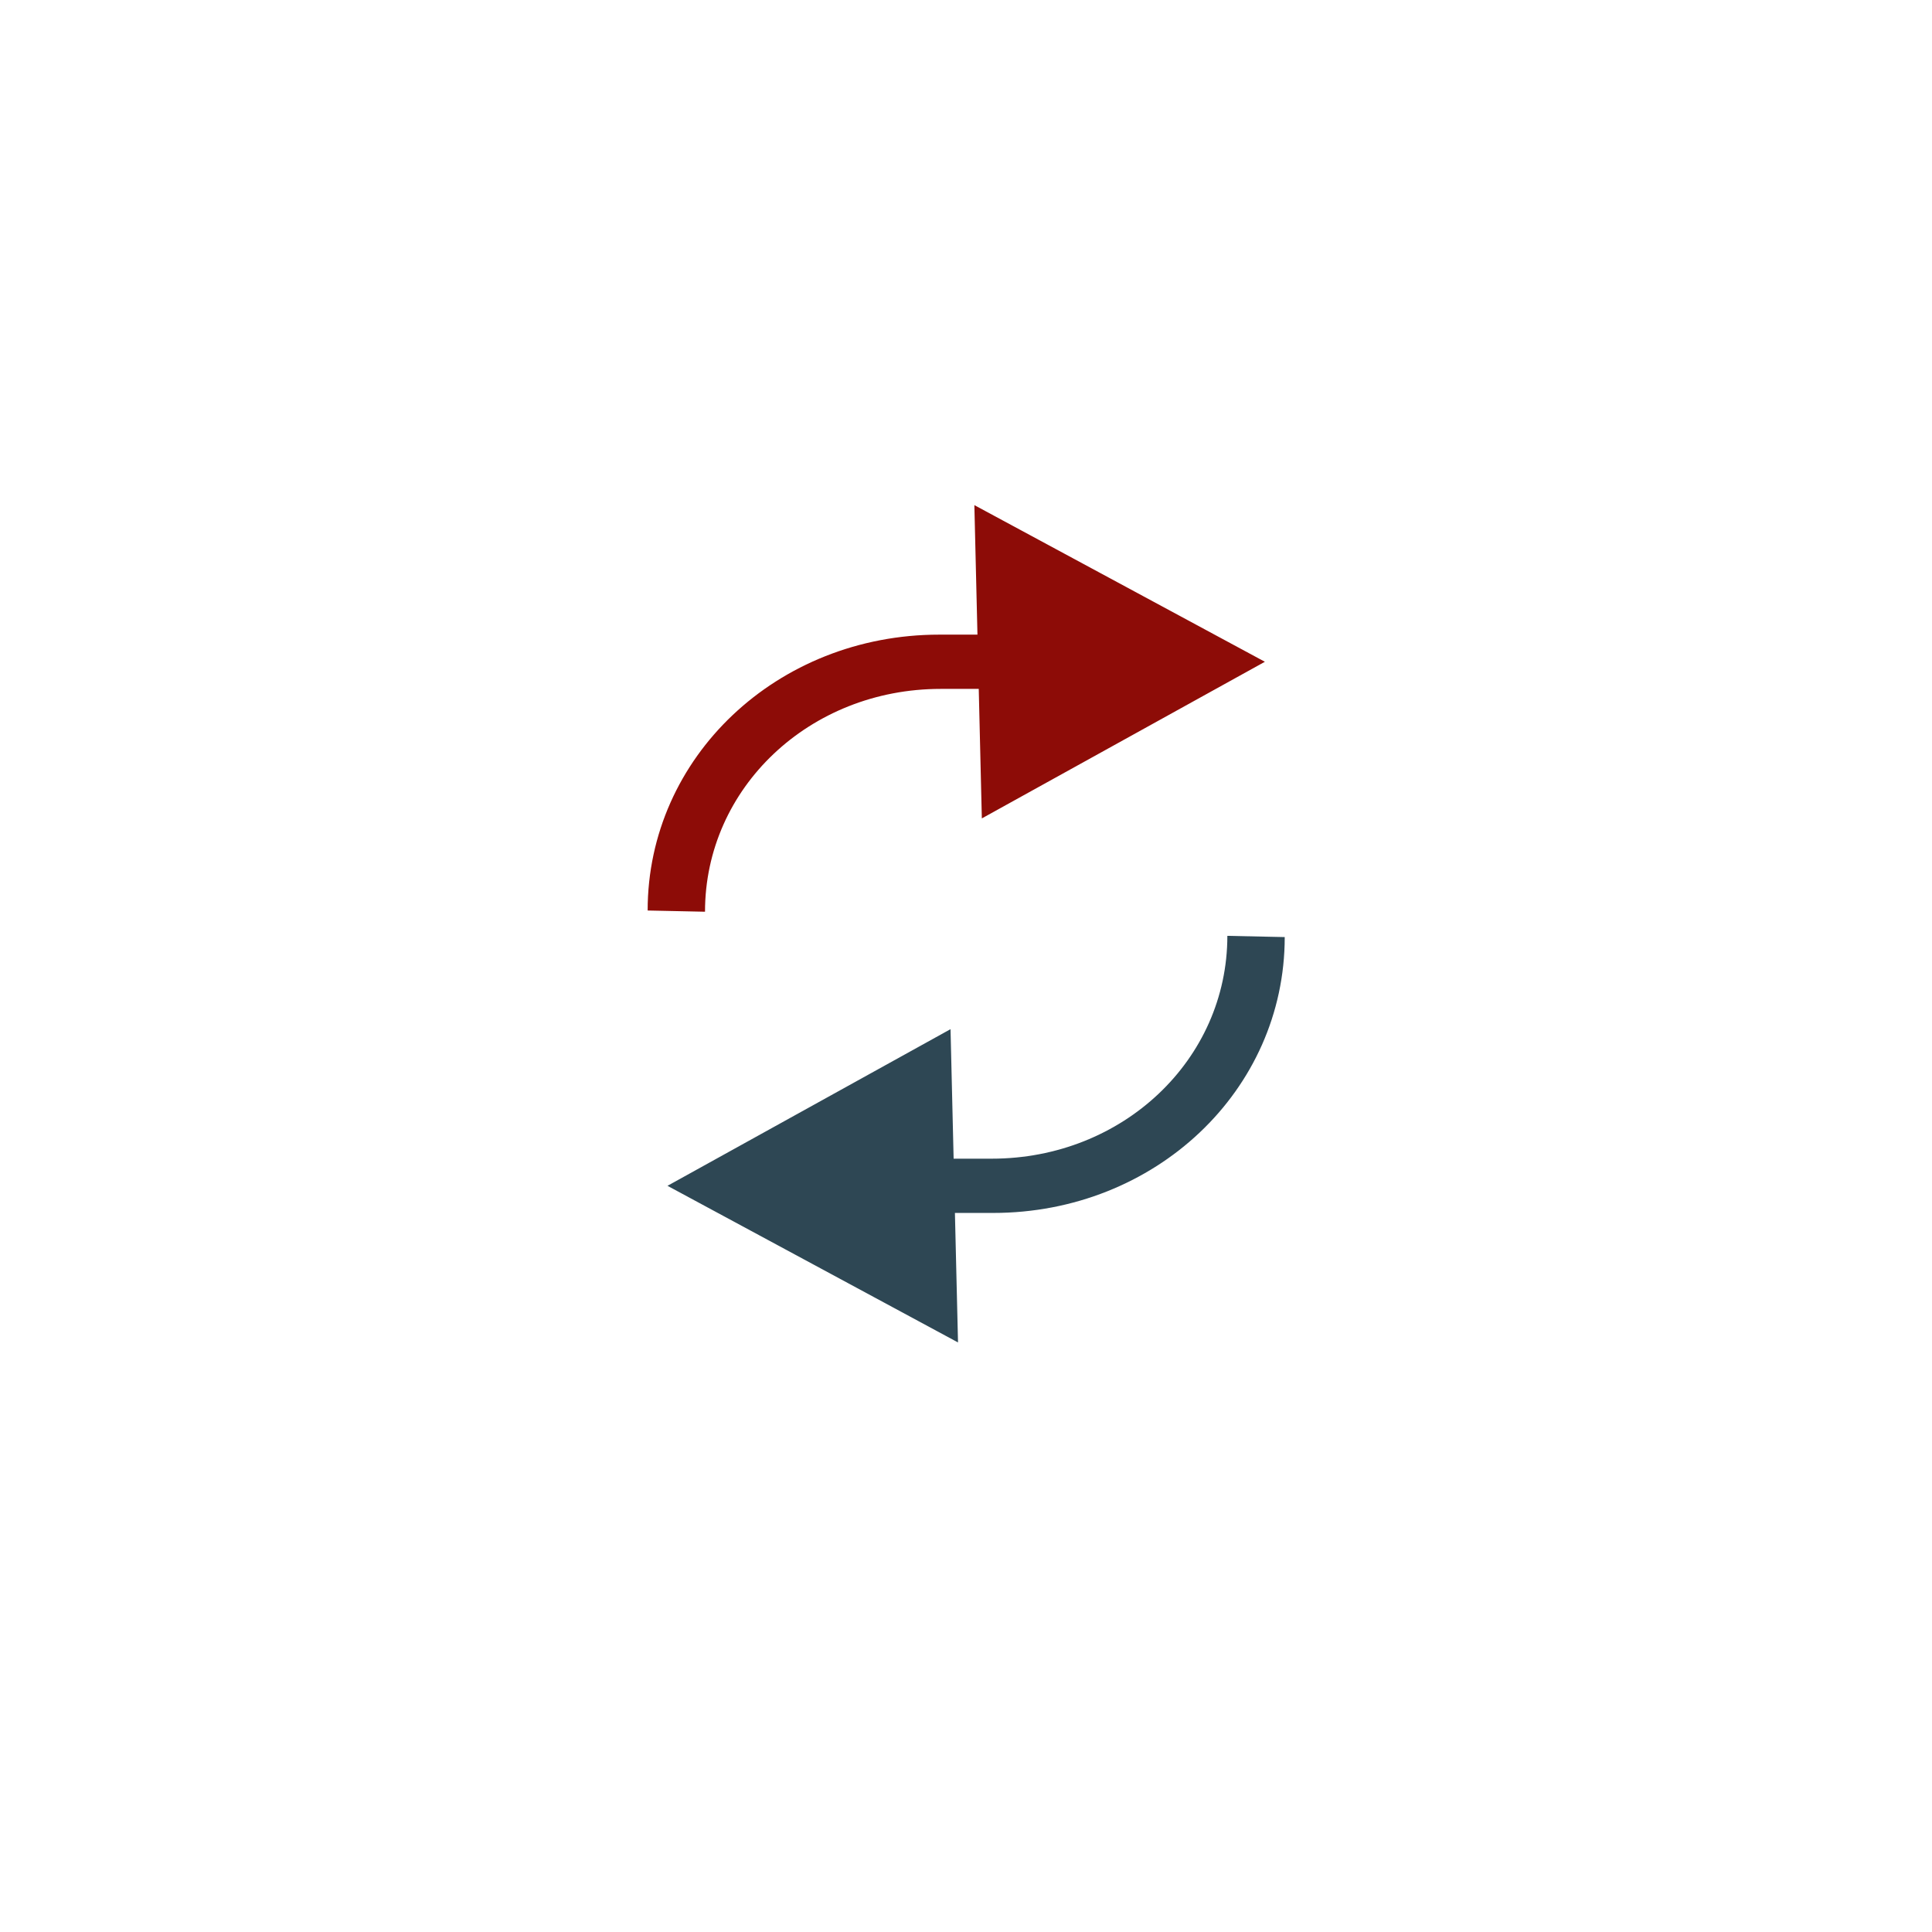<svg width="173" height="173" viewBox="0 0 173 173" fill="none" xmlns="http://www.w3.org/2000/svg">
<g filter="url(#filter0_d_6860_5414)">
<ellipse cx="86.412" cy="82.72" rx="34.051" ry="34.051" transform="rotate(-180 86.412 82.72)" fill="white"/>
</g>
<path d="M84.168 59.258L84.226 61.687L84.168 59.258ZM113.263 59.258L87.249 45.231L87.918 73.284L113.263 59.258ZM84.226 61.687L90.209 61.687L90.093 56.828L84.111 56.828L84.226 61.687ZM63.13 81.64C63.13 70.548 72.499 61.687 84.226 61.687L84.111 56.828C69.592 56.828 57.993 67.799 57.993 81.531L63.13 81.64Z" fill="#8D0C07"/>
<path d="M88.865 106.183L88.807 103.753L88.865 106.183ZM59.77 106.183L85.785 120.209L85.115 92.156L59.77 106.183ZM88.807 103.753L82.824 103.753L82.94 108.612L88.923 108.612L88.807 103.753ZM109.903 83.8C109.903 94.892 100.534 103.753 88.807 103.753L88.923 108.612C103.441 108.612 115.04 97.642 115.04 83.91L109.903 83.8Z" fill="#2E4754"/>
<defs>
<filter id="filter0_d_6860_5414" x="0.46" y="0.769" width="171.903" height="171.903" filterUnits="userSpaceOnUse" color-interpolation-filters="sRGB">
<feFlood flood-opacity="0" result="BackgroundImageFix"/>
<feColorMatrix in="SourceAlpha" type="matrix" values="0 0 0 0 0 0 0 0 0 0 0 0 0 0 0 0 0 0 127 0" result="hardAlpha"/>
<feMorphology radius="27" operator="dilate" in="SourceAlpha" result="effect1_dropShadow_6860_5414"/>
<feOffset dy="4"/>
<feGaussianBlur stdDeviation="12.45"/>
<feColorMatrix type="matrix" values="0 0 0 0 1 0 0 0 0 1 0 0 0 0 1 0 0 0 1 0"/>
<feBlend mode="normal" in2="BackgroundImageFix" result="effect1_dropShadow_6860_5414"/>
<feBlend mode="normal" in="SourceGraphic" in2="effect1_dropShadow_6860_5414" result="shape"/>
</filter>
</defs>
</svg>
